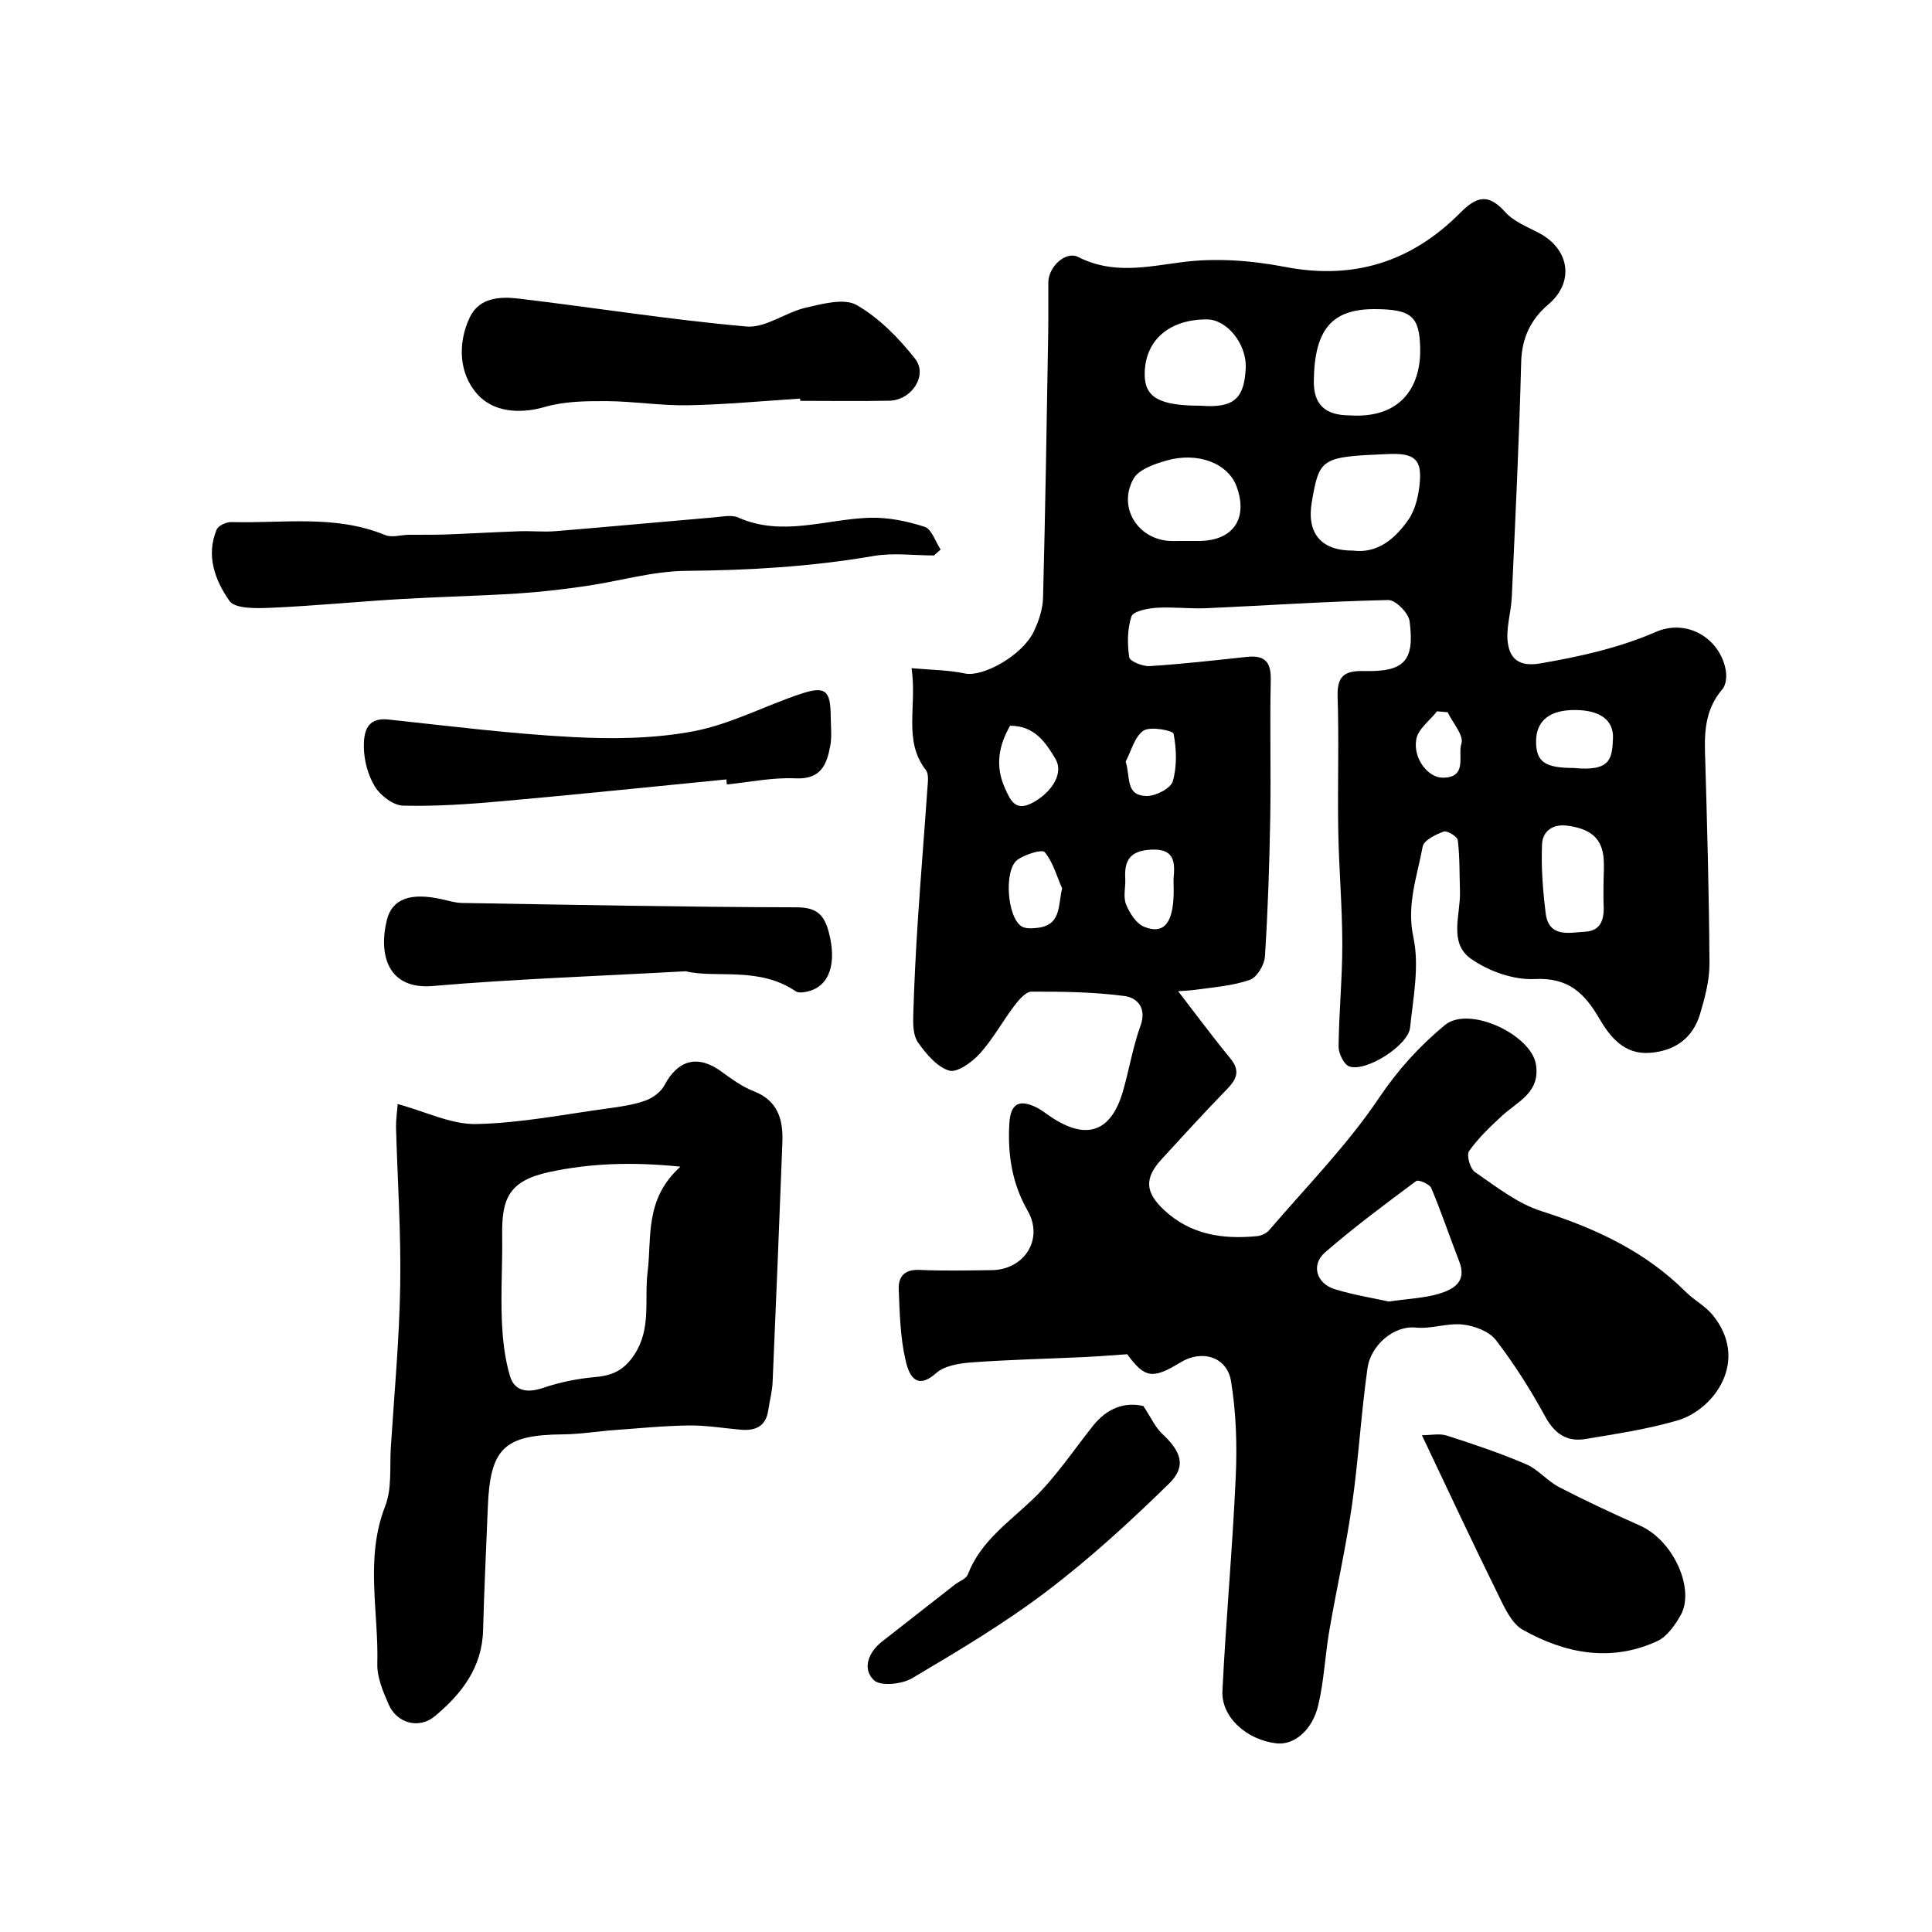 <svg enable-background="new 0 0 400 400" viewBox="0 0 400 400" xmlns="http://www.w3.org/2000/svg"><g fill="#010000"><path d="m243.29 204.39c3.79 4.91 7.48 9.91 11.41 14.71 2.1 2.55 1.4 4.28-.64 6.38-4.62 4.74-9.08 9.63-13.55 14.51-3.64 3.97-3.42 6.87.5 10.53 5.51 5.15 12.17 6.1 19.27 5.41.88-.09 1.95-.6 2.52-1.27 7.69-8.99 16.1-17.52 22.66-27.28 3.95-5.87 8.36-10.73 13.66-15.13 5.01-4.16 17.86 1.97 18.87 8.08.98 5.87-3.78 7.7-7.03 10.7-2.44 2.25-4.9 4.59-6.8 7.28-.58.82.2 3.66 1.21 4.35 4.4 3.01 8.8 6.52 13.76 8.09 11.2 3.56 21.48 8.33 29.89 16.72 1.73 1.73 4.06 2.93 5.58 4.8 7.71 9.5.24 19.61-7.3 21.82-6.19 1.81-12.65 2.77-19.04 3.84-3.79.64-6.36-1.03-8.31-4.6-3.02-5.52-6.41-10.91-10.25-15.89-1.39-1.81-4.44-2.94-6.86-3.21-3.18-.35-6.54.96-9.74.63-4.62-.47-9.32 3.77-9.97 8.37-1.33 9.41-1.87 18.94-3.21 28.35-1.24 8.69-3.19 17.27-4.68 25.92-.89 5.15-1.11 10.45-2.3 15.52-1.25 5.3-5.07 8.34-8.68 7.92-6.14-.71-11.44-5.42-11.17-10.86.73-14.81 2.1-29.6 2.76-44.41.29-6.56.08-13.26-.98-19.72-.84-5.08-6.06-6.58-10.46-3.88-5.78 3.54-7.41 3.26-11.03-1.69-3.09.21-6.01.45-8.93.59-7.76.36-15.54.53-23.29 1.1-2.53.19-5.6.67-7.36 2.23-4.56 4.05-5.82-.55-6.32-2.69-1.1-4.76-1.21-9.77-1.41-14.69-.1-2.6 1.21-4.14 4.29-4 4.99.23 10 .11 14.99.05 6.73-.09 10.79-6.41 7.42-12.29-3.28-5.73-4.15-11.67-3.8-18.03.22-4.01 1.9-5.16 5.52-3.42 1.02.49 1.93 1.22 2.87 1.86 7.44 5.09 12.63 3.4 15.11-5.08 1.32-4.52 2.06-9.23 3.66-13.64 1.36-3.76-.76-5.83-3.34-6.16-6.34-.83-12.8-.92-19.21-.9-1.21 0-2.65 1.7-3.57 2.92-2.47 3.25-4.44 6.92-7.16 9.92-1.61 1.77-4.69 4-6.35 3.5-2.53-.76-4.75-3.46-6.43-5.81-1.01-1.42-1.05-3.75-.99-5.66.19-6.6.53-13.2.96-19.79.59-9.02 1.34-18.03 1.96-27.05.09-1.31.36-3.04-.31-3.91-4.75-6.13-1.79-13.1-2.96-21.09 4.1.37 7.66.37 11.06 1.1 3.69.78 11.84-3.69 14.23-8.66 1.03-2.15 1.86-4.62 1.93-6.97.48-18.26.76-36.52 1.07-54.79.06-3.51-.01-7.03.02-10.54.02-3.23 3.57-6.6 6.21-5.26 7.14 3.62 14.07 2.03 21.45 1.06 6.95-.91 14.36-.37 21.29.97 14.33 2.78 26.3-1.08 36.33-11.18 3.48-3.5 5.85-4.02 9.32-.16 1.75 1.95 4.52 3.03 6.94 4.3 6.46 3.39 7.39 10.22 2.03 14.78-3.68 3.13-5.54 6.96-5.67 12.03-.41 16.21-1.21 32.4-1.94 48.6-.15 3.27-1.31 6.64-.78 9.75.53 3.07 2.35 4.74 6.77 3.97 8.22-1.43 16.13-3.17 23.85-6.51 6.46-2.8 13.28 1.33 14.46 7.94.22 1.25.07 3.03-.68 3.9-3.3 3.81-3.76 8.2-3.62 12.95.43 14.6.84 29.19.93 43.79.02 3.5-.93 7.09-1.94 10.49-1.49 5.03-5.21 7.69-10.41 8.08-5.28.4-8.23-3.29-10.45-7.09-3.1-5.31-6.43-8.54-13.39-8.19-4.38.22-9.55-1.63-13.2-4.2-4.68-3.29-2.12-9.15-2.27-13.96-.11-3.53-.03-7.09-.45-10.59-.09-.75-2.2-2.04-2.91-1.78-1.67.6-4.12 1.8-4.36 3.1-1.13 6.17-3.38 12.01-1.92 18.82 1.27 5.91-.04 12.46-.69 18.67-.39 3.71-9.12 9.24-12.57 8.04-1.12-.39-2.24-2.69-2.23-4.1.07-7.09.78-14.18.77-21.27-.01-7.82-.71-15.64-.84-23.47-.16-9.24.17-18.49-.13-27.72-.14-4.33 1.45-5.4 5.5-5.31 8.33.2 10.48-2.11 9.4-10.33-.22-1.69-2.91-4.41-4.42-4.37-12.54.27-25.07 1.13-37.61 1.69-3.48.16-6.99-.31-10.46-.08-1.81.12-4.74.73-5.1 1.8-.86 2.61-.87 5.68-.45 8.45.13.84 2.81 1.91 4.25 1.82 6.71-.43 13.4-1.19 20.09-1.91 3.64-.39 5.04.96 4.96 4.76-.22 9.49.06 19-.11 28.49-.17 9.6-.48 19.21-1.1 28.79-.11 1.73-1.64 4.3-3.11 4.82-3.46 1.22-7.26 1.51-10.94 2.02-2.2.31-4.44.32-6.66.47.69-.33 1.4-.65 2.11-.96zm44.24 65.08c4.05-.59 7.37-.7 10.45-1.63 2.94-.89 5.78-2.48 4.15-6.64-1.97-5.06-3.69-10.22-5.8-15.22-.35-.83-2.65-1.81-3.12-1.46-6.41 4.76-12.82 9.53-18.85 14.75-2.98 2.58-1.85 6.45 2.01 7.65 3.85 1.18 7.86 1.82 11.16 2.55zm-8.07-183.47c10.04.67 14.8-5.33 14.57-14.07-.17-6.43-1.81-7.92-9.49-7.93-8.83 0-12.4 4.25-12.53 14.9-.05 4.83 2.32 7.1 7.45 7.1zm.71 28c5.03.63 8.7-2.46 11.46-6.46 1.4-2.02 2.03-4.82 2.29-7.33.53-5.11-1.04-6.43-6.43-6.21-13.96.57-14.32.79-15.89 9.91-1.11 6.44 1.85 10.12 8.57 10.09zm-34.94-2h2.98c7.09-.02 10.27-4.63 7.8-11.31-1.77-4.78-8.04-7.23-14.65-5.3-2.44.71-5.64 1.83-6.7 3.76-3.37 6.09 1.16 12.86 8.08 12.86.83-.01 1.66-.01 2.49-.01zm3.42-28c6.95.54 8.94-1.61 9.26-7.7.27-5.18-3.98-10.15-7.98-10.17-7.96-.04-13 4.44-12.93 11.49.05 4.71 3.12 6.38 11.65 6.38zm83.34 99.12c0-2 .21-4.02-.04-5.99-.56-4.25-3.57-5.66-7.44-6.18-3.17-.42-5.14 1.25-5.25 3.87-.2 4.72.17 9.51.75 14.22.64 5.2 4.92 4.04 8.19 3.86 3.48-.19 3.97-2.88 3.81-5.79-.07-1.32-.01-2.65-.02-3.99zm-6.18-24.12c7.67.77 7.96-1.93 8.14-6.09.17-3.86-2.72-5.9-7.9-5.91-5.24-.01-8 2.23-8.02 6.49-.01 4.22 1.81 5.51 7.78 5.51zm-82.81 25.4c0-.99-.08-1.99.01-2.98.32-3.44-.25-5.72-4.67-5.51-4.13.19-5.6 2.01-5.37 5.87.11 1.82-.47 3.84.15 5.41.72 1.82 2.11 4.02 3.76 4.69 4.17 1.7 6.12-.87 6.12-7.48zm-33.87-34.14c-2.34 4.05-3.13 8.29-1.11 12.82 1.17 2.63 2.2 5.17 6.04 2.97 3.83-2.19 6.18-6.02 4.47-8.91-2.06-3.47-4.36-6.9-9.4-6.88zm10.77 33.67c-1.13-2.56-1.88-5.44-3.6-7.5-.54-.65-4.01.44-5.59 1.54-2.93 2.03-2.21 12.04.83 13.84.81.48 2.06.42 3.08.31 5.09-.51 4.39-4.36 5.28-8.19zm13.16-26.25c1.03 3.29-.1 7.07 4.37 7.12 1.87.02 4.95-1.57 5.38-3.04.9-3.09.78-6.65.17-9.84-.13-.68-4.8-1.59-6.22-.65-1.85 1.22-2.53 4.19-3.7 6.41zm66.66-10.22c-.73-.06-1.47-.13-2.2-.19-1.5 1.92-3.94 3.69-4.3 5.81-.69 4.04 2.5 7.89 5.38 7.93 5.39.07 3.15-4.71 3.97-7.07.56-1.64-1.8-4.28-2.85-6.48z"/><path d="m82.33 228.58c5.86 1.59 11.11 4.25 16.3 4.14 9.15-.19 18.27-2.02 27.39-3.26 2.57-.35 5.2-.73 7.62-1.6 1.51-.54 3.18-1.77 3.91-3.15 2.84-5.35 6.97-6.4 11.84-2.83 2.1 1.53 4.28 3.12 6.67 4.05 5.1 1.98 6.11 5.98 5.92 10.7-.64 16.51-1.3 33.03-2.02 49.54-.08 1.93-.62 3.83-.89 5.76-.47 3.34-2.61 4.34-5.66 4.08-3.6-.31-7.2-.93-10.79-.88-5.1.06-10.19.57-15.28.94-3.6.26-7.19.87-10.79.9-12.22.11-15.1 2.86-15.56 15.24-.32 8.42-.76 16.84-.97 25.27-.19 7.76-4.46 13.24-9.99 17.84-3.29 2.74-7.86 1.48-9.57-2.45-1.15-2.64-2.41-5.59-2.34-8.36.3-10.88-2.6-21.86 1.63-32.68 1.43-3.67.91-8.12 1.17-12.22.72-11.18 1.76-22.36 1.94-33.55.18-10.91-.57-21.84-.87-32.76-.01-1.58.23-3.15.34-4.72zm58.55 12.96c-10.04-1-18.58-.72-27.12 1.11-8.57 1.83-9.89 5.66-9.79 13.21.08 5.81-.3 11.63-.07 17.44.16 3.91.58 7.92 1.7 11.64.93 3.08 3.57 3.52 6.8 2.42 3.49-1.19 7.21-1.94 10.89-2.26 3.56-.31 5.93-1.45 8.02-4.6 3.62-5.46 2.05-11.41 2.77-17.16.9-7.14-.71-15.01 6.8-21.8z"/><path d="m193.36 115c-4.17 0-8.45-.59-12.5.11-12.88 2.22-25.79 2.97-38.84 3.08-6.93.06-13.82 2.15-20.76 3.15-4.7.68-9.43 1.24-14.16 1.54-8.1.51-16.23.68-24.34 1.16-8.87.53-17.71 1.4-26.58 1.79-2.97.13-7.49.27-8.68-1.43-2.93-4.17-4.93-9.36-2.64-14.76.35-.82 2.01-1.58 3.04-1.55 10.65.3 21.49-1.59 31.84 2.69 1.38.57 3.24-.03 4.88-.06 2.56-.03 5.13.03 7.69-.06 5.07-.19 10.14-.49 15.22-.67 2.51-.09 5.05.19 7.55-.02 10.94-.9 21.88-1.93 32.82-2.86 1.65-.14 3.56-.57 4.95.04 9.1 4.04 18.09.35 27.13.05 3.81-.13 7.8.69 11.45 1.87 1.46.47 2.24 3.07 3.32 4.71-.46.4-.92.81-1.39 1.22z"/><path d="m165.66 82.53c-7.75.49-15.5 1.23-23.25 1.38-5.59.1-11.19-.83-16.78-.86-4.27-.02-8.74.02-12.78 1.19-5.44 1.58-10.84 1.01-14.09-2.7-3.71-4.22-4.06-10.4-1.51-15.81 1.95-4.14 6.27-4.37 10.13-3.91 15.73 1.87 31.39 4.39 47.16 5.78 3.95.35 8.12-2.95 12.33-3.91 3.44-.79 7.93-2.01 10.5-.53 4.66 2.68 8.73 6.84 12.1 11.13 2.68 3.42-.74 8.57-5.3 8.67-6.16.13-12.32.03-18.48.03-.01-.15-.02-.3-.03-.46z"/><path d="m141.97 201.09c-18.82 1.04-35.63 1.61-52.36 3.05-9 .78-11.33-6.03-9.54-13.57 1.08-4.53 4.98-5.81 11.31-4.41 1.43.32 2.87.77 4.32.79 23.06.38 46.12.85 69.19.9 4.19.01 5.74 1.51 6.7 5.15 1.69 6.37.2 11.12-4.26 12.25-.83.21-2 .39-2.6-.02-7.64-5.21-16.58-2.62-22.76-4.14z"/><path d="m150.39 161.37c-15.55 1.53-31.09 3.14-46.65 4.53-6.74.6-13.53 1.07-20.29.9-2.03-.05-4.67-2.07-5.82-3.93-1.47-2.38-2.29-5.52-2.3-8.34-.01-2.73.49-6.05 4.99-5.57 12.72 1.36 25.45 2.97 38.21 3.64 8.35.44 16.95.34 25.11-1.21 7.62-1.45 14.77-5.29 22.23-7.76 5.04-1.67 6.09-.68 6.12 4.71.01 2 .27 4.05-.08 5.99-.71 3.9-1.89 7.07-7.19 6.82-4.72-.23-9.49.79-14.24 1.26-.03-.35-.06-.7-.09-1.04z"/><path d="m294.39 297.15c1.79 0 3.63-.42 5.18.08 5.54 1.78 11.07 3.64 16.41 5.93 2.49 1.06 4.37 3.47 6.81 4.73 5.5 2.85 11.13 5.47 16.79 7.99 6.92 3.09 11.43 13.2 8.35 18.59-1.17 2.05-2.81 4.39-4.82 5.31-9.59 4.42-19.05 2.57-27.81-2.34-2.41-1.35-3.89-4.78-5.24-7.52-5.17-10.47-10.1-21.06-15.67-32.77z"/><path d="m236.72 291.1c1.59 2.4 2.44 4.37 3.87 5.72 3.99 3.73 5.11 6.76 1.44 10.35-8.03 7.86-16.38 15.51-25.33 22.3-8.79 6.67-18.36 12.36-27.88 18-2.11 1.25-6.57 1.69-7.9.39-2.46-2.39-1.12-5.79 1.73-8.02 5.02-3.93 10.04-7.86 15.06-11.78.9-.7 2.31-1.17 2.66-2.07 2.64-6.9 8.51-10.82 13.54-15.66 4.68-4.5 8.34-10.06 12.42-15.18 2.87-3.58 6.48-4.95 10.39-4.05z"/></g></svg>